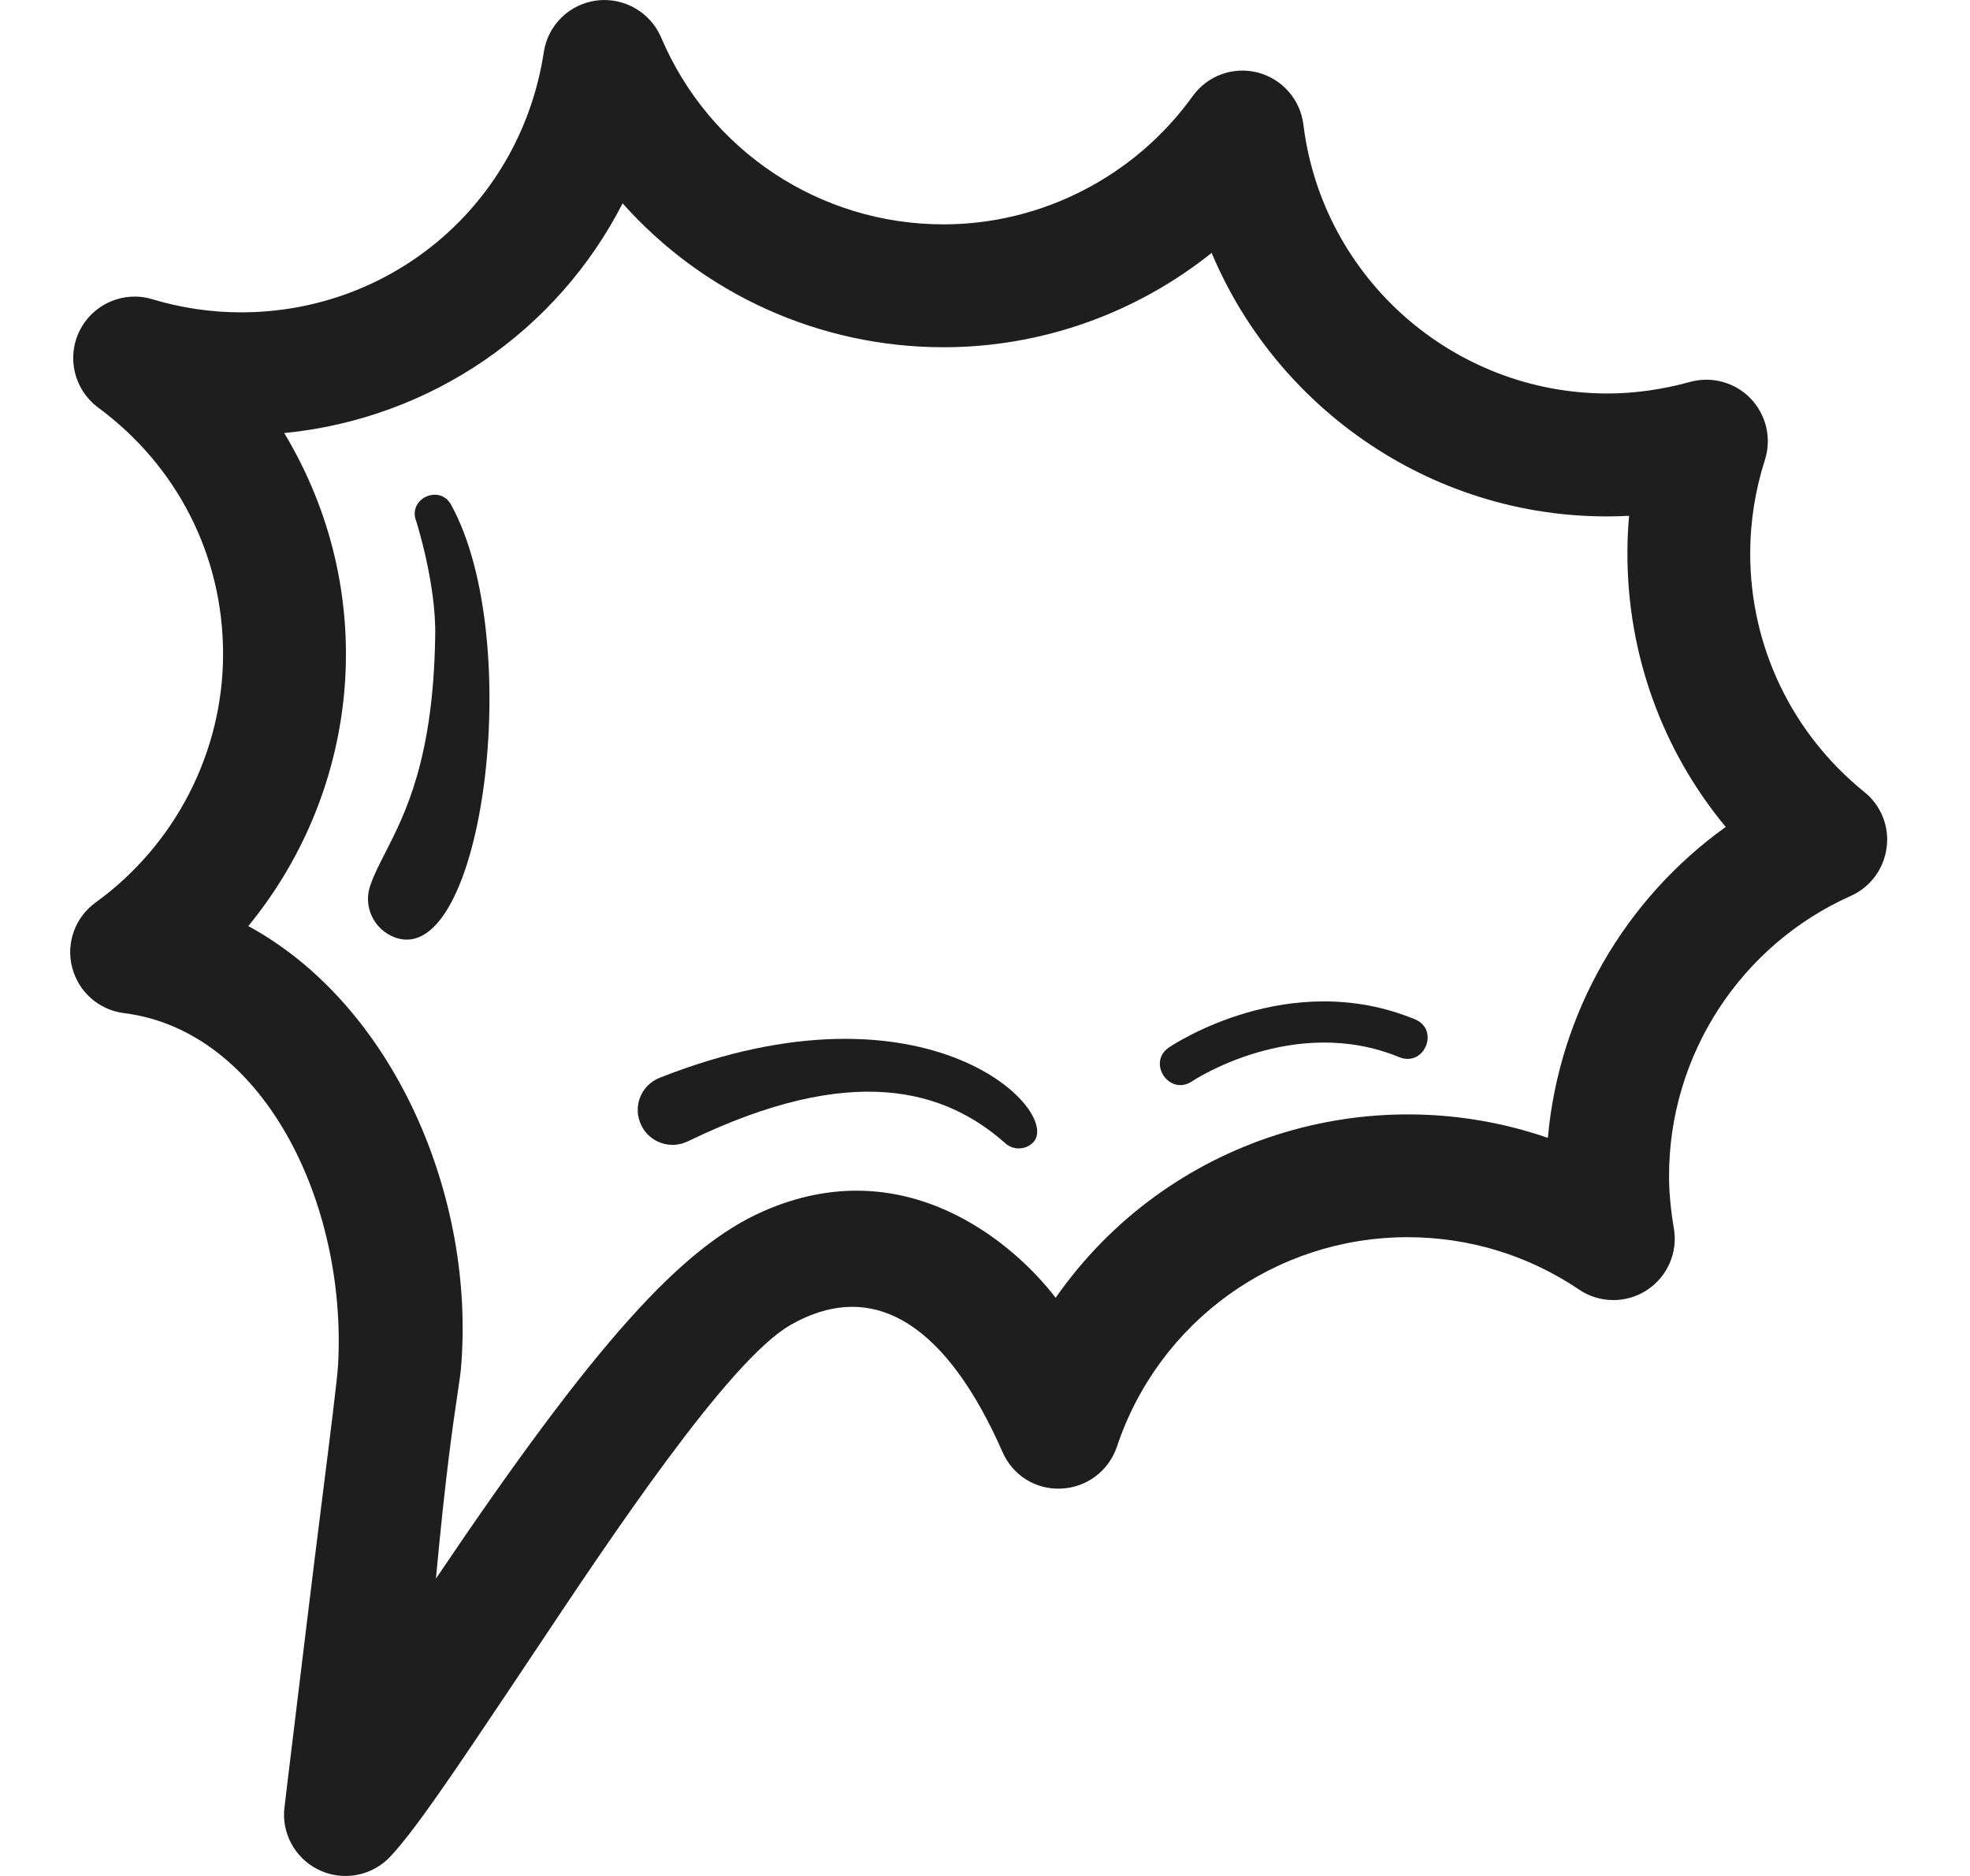 <svg width="21" height="20" viewBox="0 0 21 20" fill="none" xmlns="http://www.w3.org/2000/svg">
<path d="M4.437 5.557C4.342 5.318 4.686 5.157 4.809 5.382C5.606 6.832 5.146 10.323 4.215 9.996C3.987 9.915 3.867 9.665 3.948 9.438C3.986 9.327 4.043 9.216 4.108 9.089C4.321 8.672 4.619 8.087 4.639 6.788C4.653 6.231 4.437 5.557 4.437 5.557Z" fill="#1E1E1E"/>
<path d="M7.033 11.49C6.826 11.572 6.743 11.807 6.836 11.997C6.925 12.181 7.147 12.258 7.332 12.168L7.347 12.161C9.089 11.319 10.075 11.619 10.717 12.189C10.799 12.263 10.926 12.262 11.008 12.185C11.346 11.868 9.901 10.358 7.033 11.49Z" fill="#1E1E1E"/>
<path d="M12.461 11.167C12.513 11.132 13.745 10.315 15.083 10.867C15.349 10.976 15.186 11.379 14.917 11.271C13.793 10.808 12.717 11.521 12.707 11.528C12.465 11.69 12.224 11.328 12.461 11.167Z" fill="#1E1E1E"/>
<path fill-rule="evenodd" clip-rule="evenodd" d="M18.657 5.901C18.657 6.892 19.101 7.819 19.874 8.444C20.052 8.587 20.142 8.812 20.111 9.037C20.082 9.263 19.938 9.458 19.73 9.551C18.552 10.077 17.792 11.25 17.792 12.536C17.792 12.71 17.809 12.893 17.843 13.095C17.888 13.354 17.773 13.614 17.553 13.756C17.333 13.898 17.048 13.895 16.832 13.748C16.292 13.383 15.66 13.19 15.004 13.19C13.597 13.19 12.352 14.087 11.906 15.424C11.82 15.68 11.585 15.858 11.315 15.87C11.037 15.884 10.794 15.726 10.686 15.479C10.114 14.176 9.344 13.6 8.425 14.127C7.767 14.504 6.511 16.39 5.7 17.608L5.7 17.608C5.619 17.73 5.542 17.845 5.471 17.951C4.808 18.942 4.421 19.515 4.16 19.794C4.033 19.928 3.859 20 3.683 20C3.597 20 3.511 19.983 3.429 19.949C3.177 19.843 3.017 19.592 3.028 19.319L3.028 19.317C3.03 19.283 3.034 19.248 3.276 17.258L3.277 17.251C3.328 16.825 3.384 16.383 3.434 15.982C3.523 15.276 3.596 14.695 3.604 14.55C3.699 12.825 2.81 10.988 1.322 10.801C1.055 10.768 0.836 10.575 0.769 10.314C0.702 10.054 0.801 9.779 1.019 9.622C1.87 9.006 2.378 8.016 2.378 6.972C2.378 5.927 1.892 4.969 1.045 4.344C0.79 4.154 0.707 3.808 0.85 3.524C0.992 3.239 1.32 3.098 1.623 3.19C1.932 3.283 2.251 3.33 2.569 3.33C4.193 3.33 5.552 2.163 5.797 0.555C5.841 0.266 6.072 0.041 6.363 0.005C6.65 -0.03 6.932 0.129 7.047 0.398C7.56 1.609 8.743 2.392 10.058 2.392C11.105 2.392 12.098 1.881 12.713 1.026C12.87 0.807 13.144 0.706 13.407 0.773C13.667 0.841 13.861 1.06 13.894 1.328C14.095 2.962 15.49 4.195 17.137 4.195C17.425 4.195 17.721 4.153 18.014 4.072C18.244 4.008 18.494 4.075 18.661 4.248C18.828 4.422 18.887 4.673 18.814 4.902C18.71 5.227 18.657 5.563 18.657 5.901ZM11.253 13.836C12.442 12.132 14.6 11.475 16.5 12.131C16.619 10.798 17.319 9.588 18.396 8.816C17.721 8.002 17.348 6.979 17.348 5.901C17.348 5.767 17.354 5.632 17.366 5.499C15.399 5.603 13.642 4.426 12.916 2.696C12.113 3.339 11.106 3.702 10.06 3.702C8.726 3.702 7.491 3.128 6.637 2.168C5.941 3.526 4.599 4.462 3.03 4.617C4.048 6.309 3.857 8.396 2.647 9.873C4.196 10.716 5.07 12.753 4.914 14.586C4.908 14.654 4.895 14.74 4.876 14.868C4.83 15.177 4.749 15.725 4.647 16.83C6.348 14.305 7.269 13.298 8.131 12.916C9.644 12.245 10.81 13.256 11.253 13.836Z" fill="#1E1E1E"/>
</svg>
